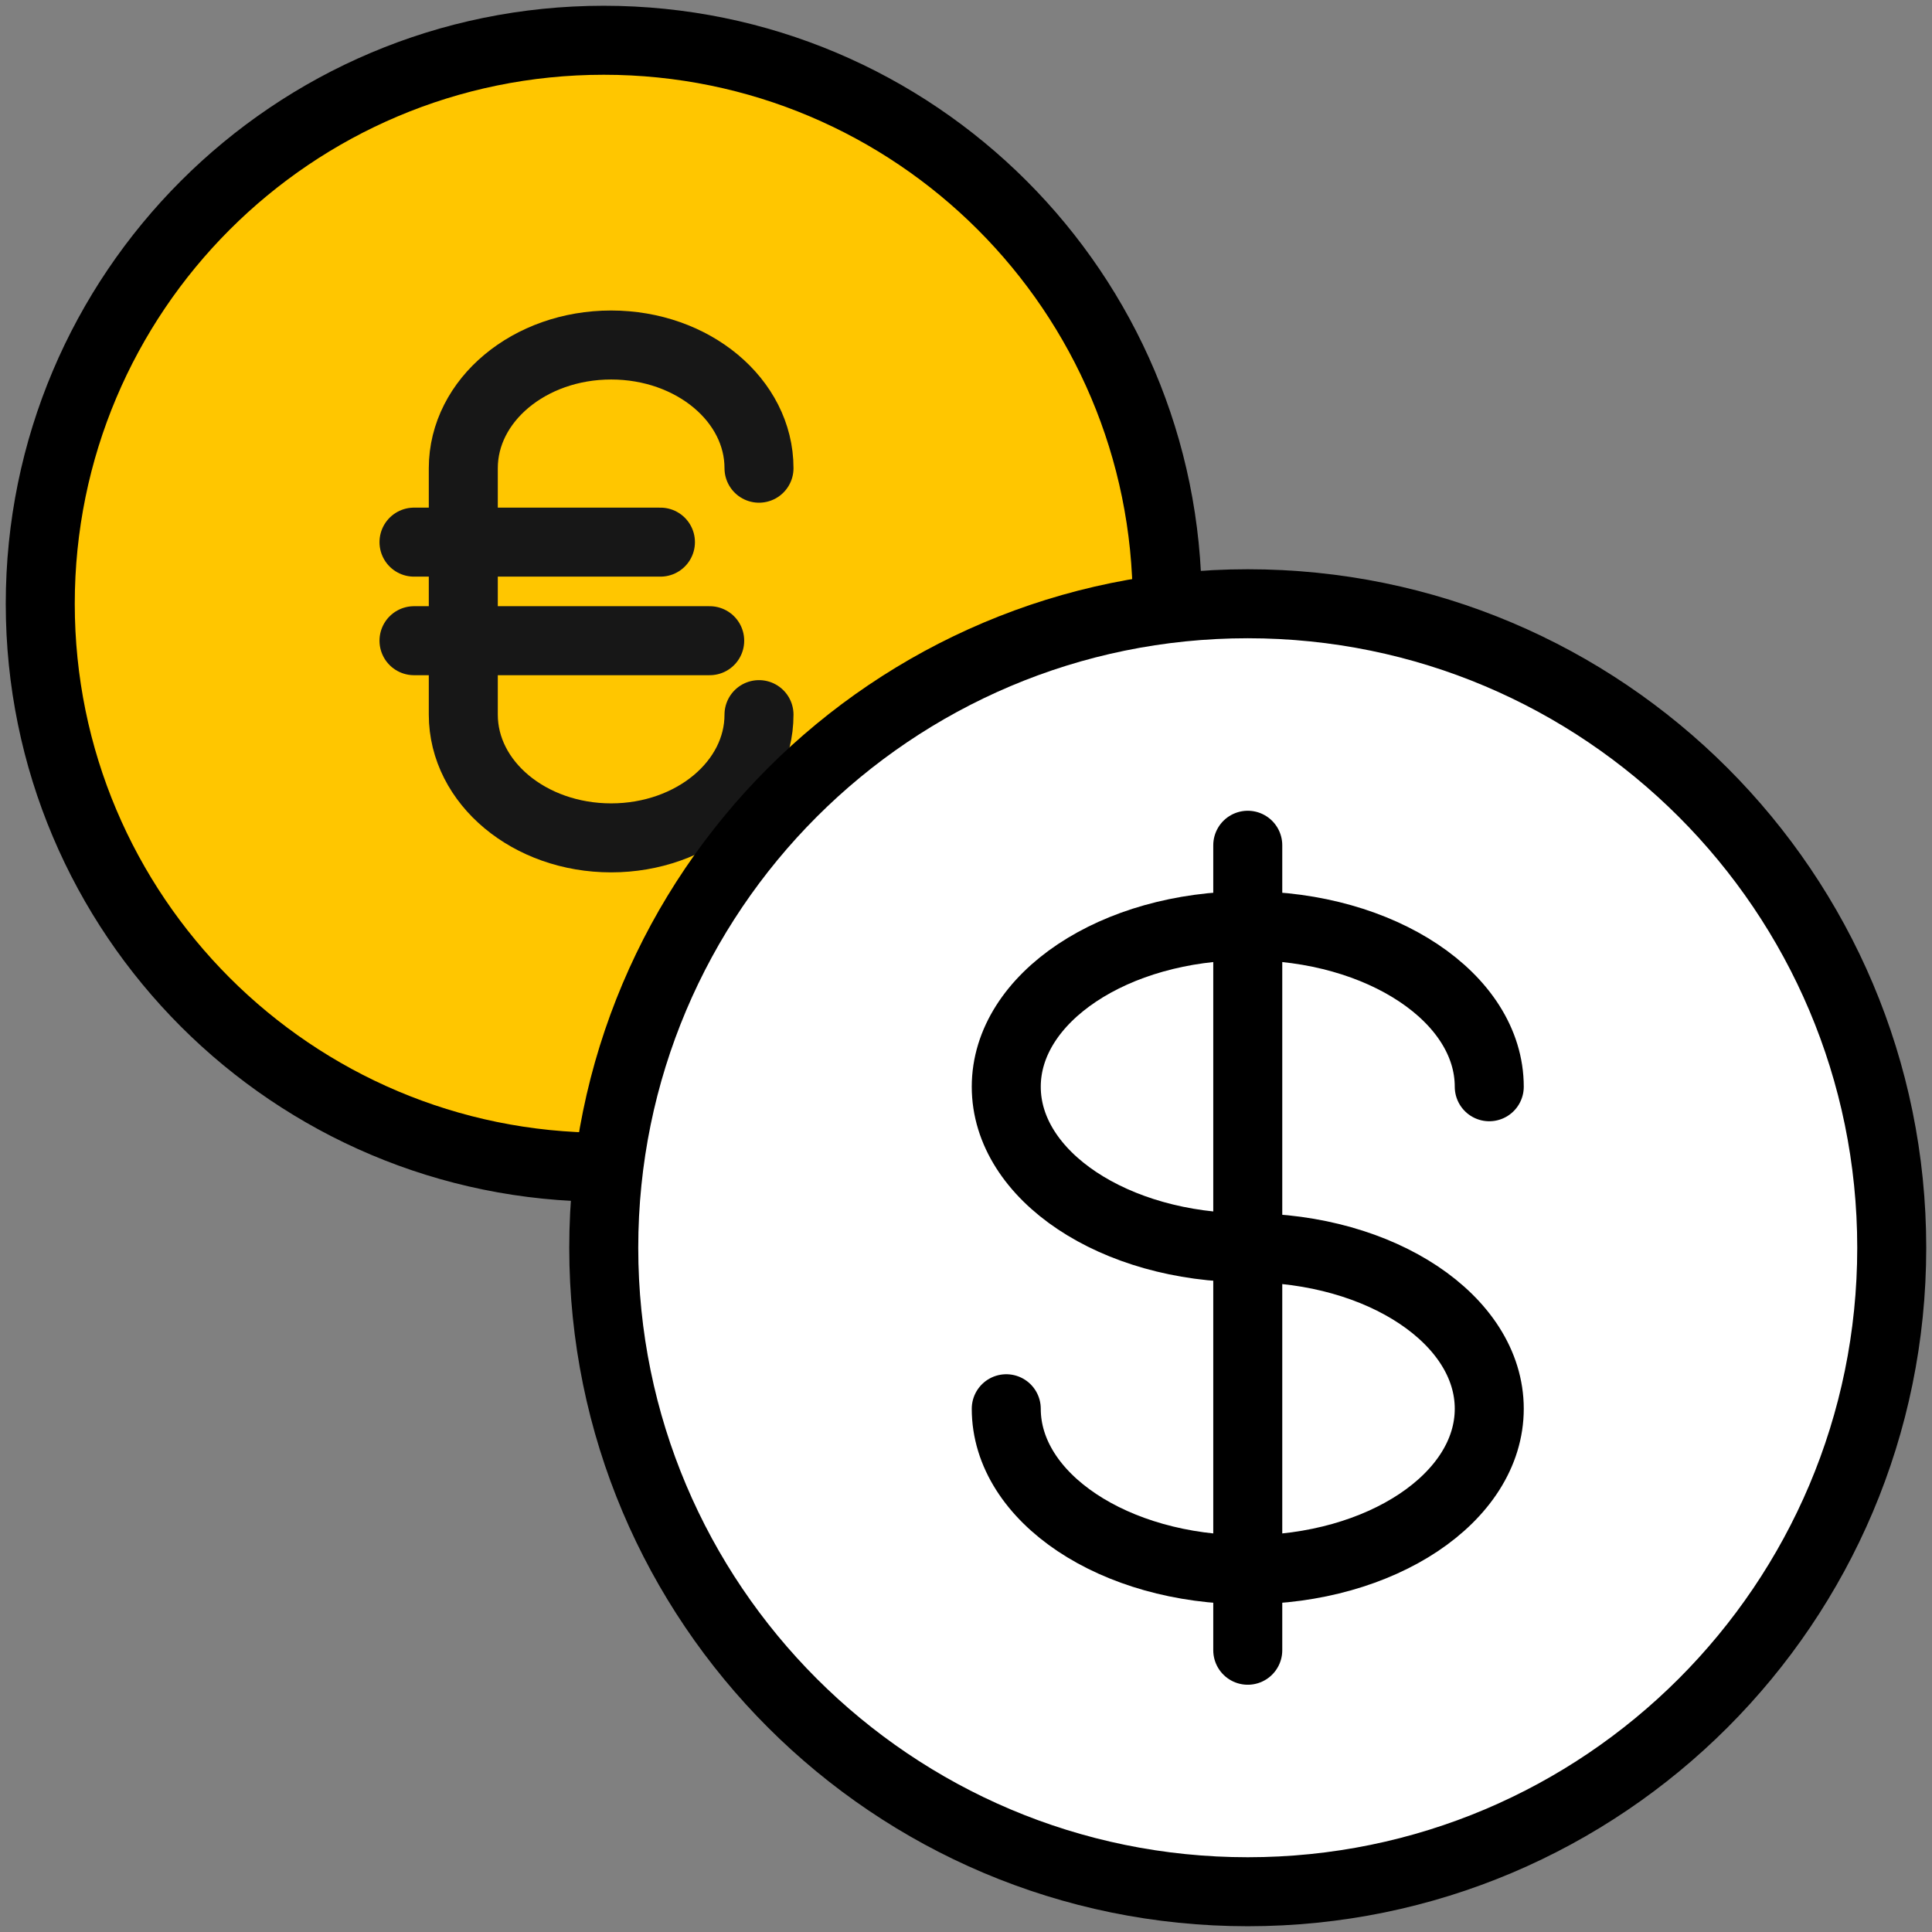<?xml version="1.0" encoding="UTF-8"?>
<svg width="56px" height="56px" viewBox="0 0 56 56" version="1.1" xmlns="http://www.w3.org/2000/svg" xmlns:xlink="http://www.w3.org/1999/xlink">
    <rect x="0" y="0" width="56" height="56" fill="#808080" stroke="none"/>
    <!-- Generator: Sketch 51.3 (57544) - http://www.bohemiancoding.com/sketch -->
    <title>Group 2 Copy 16</title>
    <desc>Created with Sketch.</desc>
    <defs></defs>
    <g id="Icons" stroke="none" stroke-width="1" fill="none" fill-rule="evenodd">
        <g id="102_Icons" transform="translate(-426, -2000)">
            <g id="Group-2-Copy-16" transform="translate(424, 1998)">
                <rect id="Rectangle-2" fill="#D8D8D8" opacity="0" x="0" y="0" width="60" height="60"></rect>
                <g id="Group-152" transform="translate(3, 3)" stroke-linecap="round" stroke-linejoin="round" stroke-width="2">
                    <path d="M16.5,32.833 C7.479,32.833 0.167,25.521 0.167,16.5 C0.167,7.479 7.479,0.167 16.5,0.167 C25.521,0.167 32.833,7.479 32.833,16.5" id="Stroke-138" stroke="#000000" fill="#FFC600"></path>
                    <g id="Group-3" transform="translate(11, 9)" stroke="#171717">
                        <path d="M10,3.571 C10,1.6 8.081,0 5.714,0 C3.347,0 1.429,1.6 1.429,3.571 L1.429,10.714 C1.429,12.686 3.347,14.286 5.714,14.286 C8.081,14.286 10,12.686 10,10.714" id="Stroke-39"></path>
                        <path d="M0,5.714 L7.143,5.714" id="Stroke-41"></path>
                        <path d="M0,8.571 L8.571,8.571" id="Stroke-43"></path>
                    </g>
                    <path d="M16.5,35.167 C16.5,24.858 24.858,16.5 35.167,16.5 C45.475,16.5 53.833,24.858 53.833,35.167 C53.833,45.475 45.475,53.833 35.167,53.833 C24.858,53.833 16.5,45.475 16.5,35.167 L16.5,35.167 Z" id="Stroke-140" stroke="#000000" fill="#FFFFFF"></path>
                    <path d="M28.167,39.833 C28.167,42.412 31.3,44.5 35.167,44.5 C39.033,44.5 42.167,42.412 42.167,39.833 C42.167,37.257 39.033,35.167 35.167,35.167 C31.3,35.167 28.167,33.078 28.167,30.5 C28.167,27.924 31.3,25.833 35.167,25.833 C39.033,25.833 42.167,27.924 42.167,30.5" id="Stroke-134" stroke="#000000"></path>
                    <path d="M35.167,23.5 L35.167,46.833" id="Stroke-136" stroke="#000000"></path>
                </g>
            </g>
        </g>
    </g>
</svg>